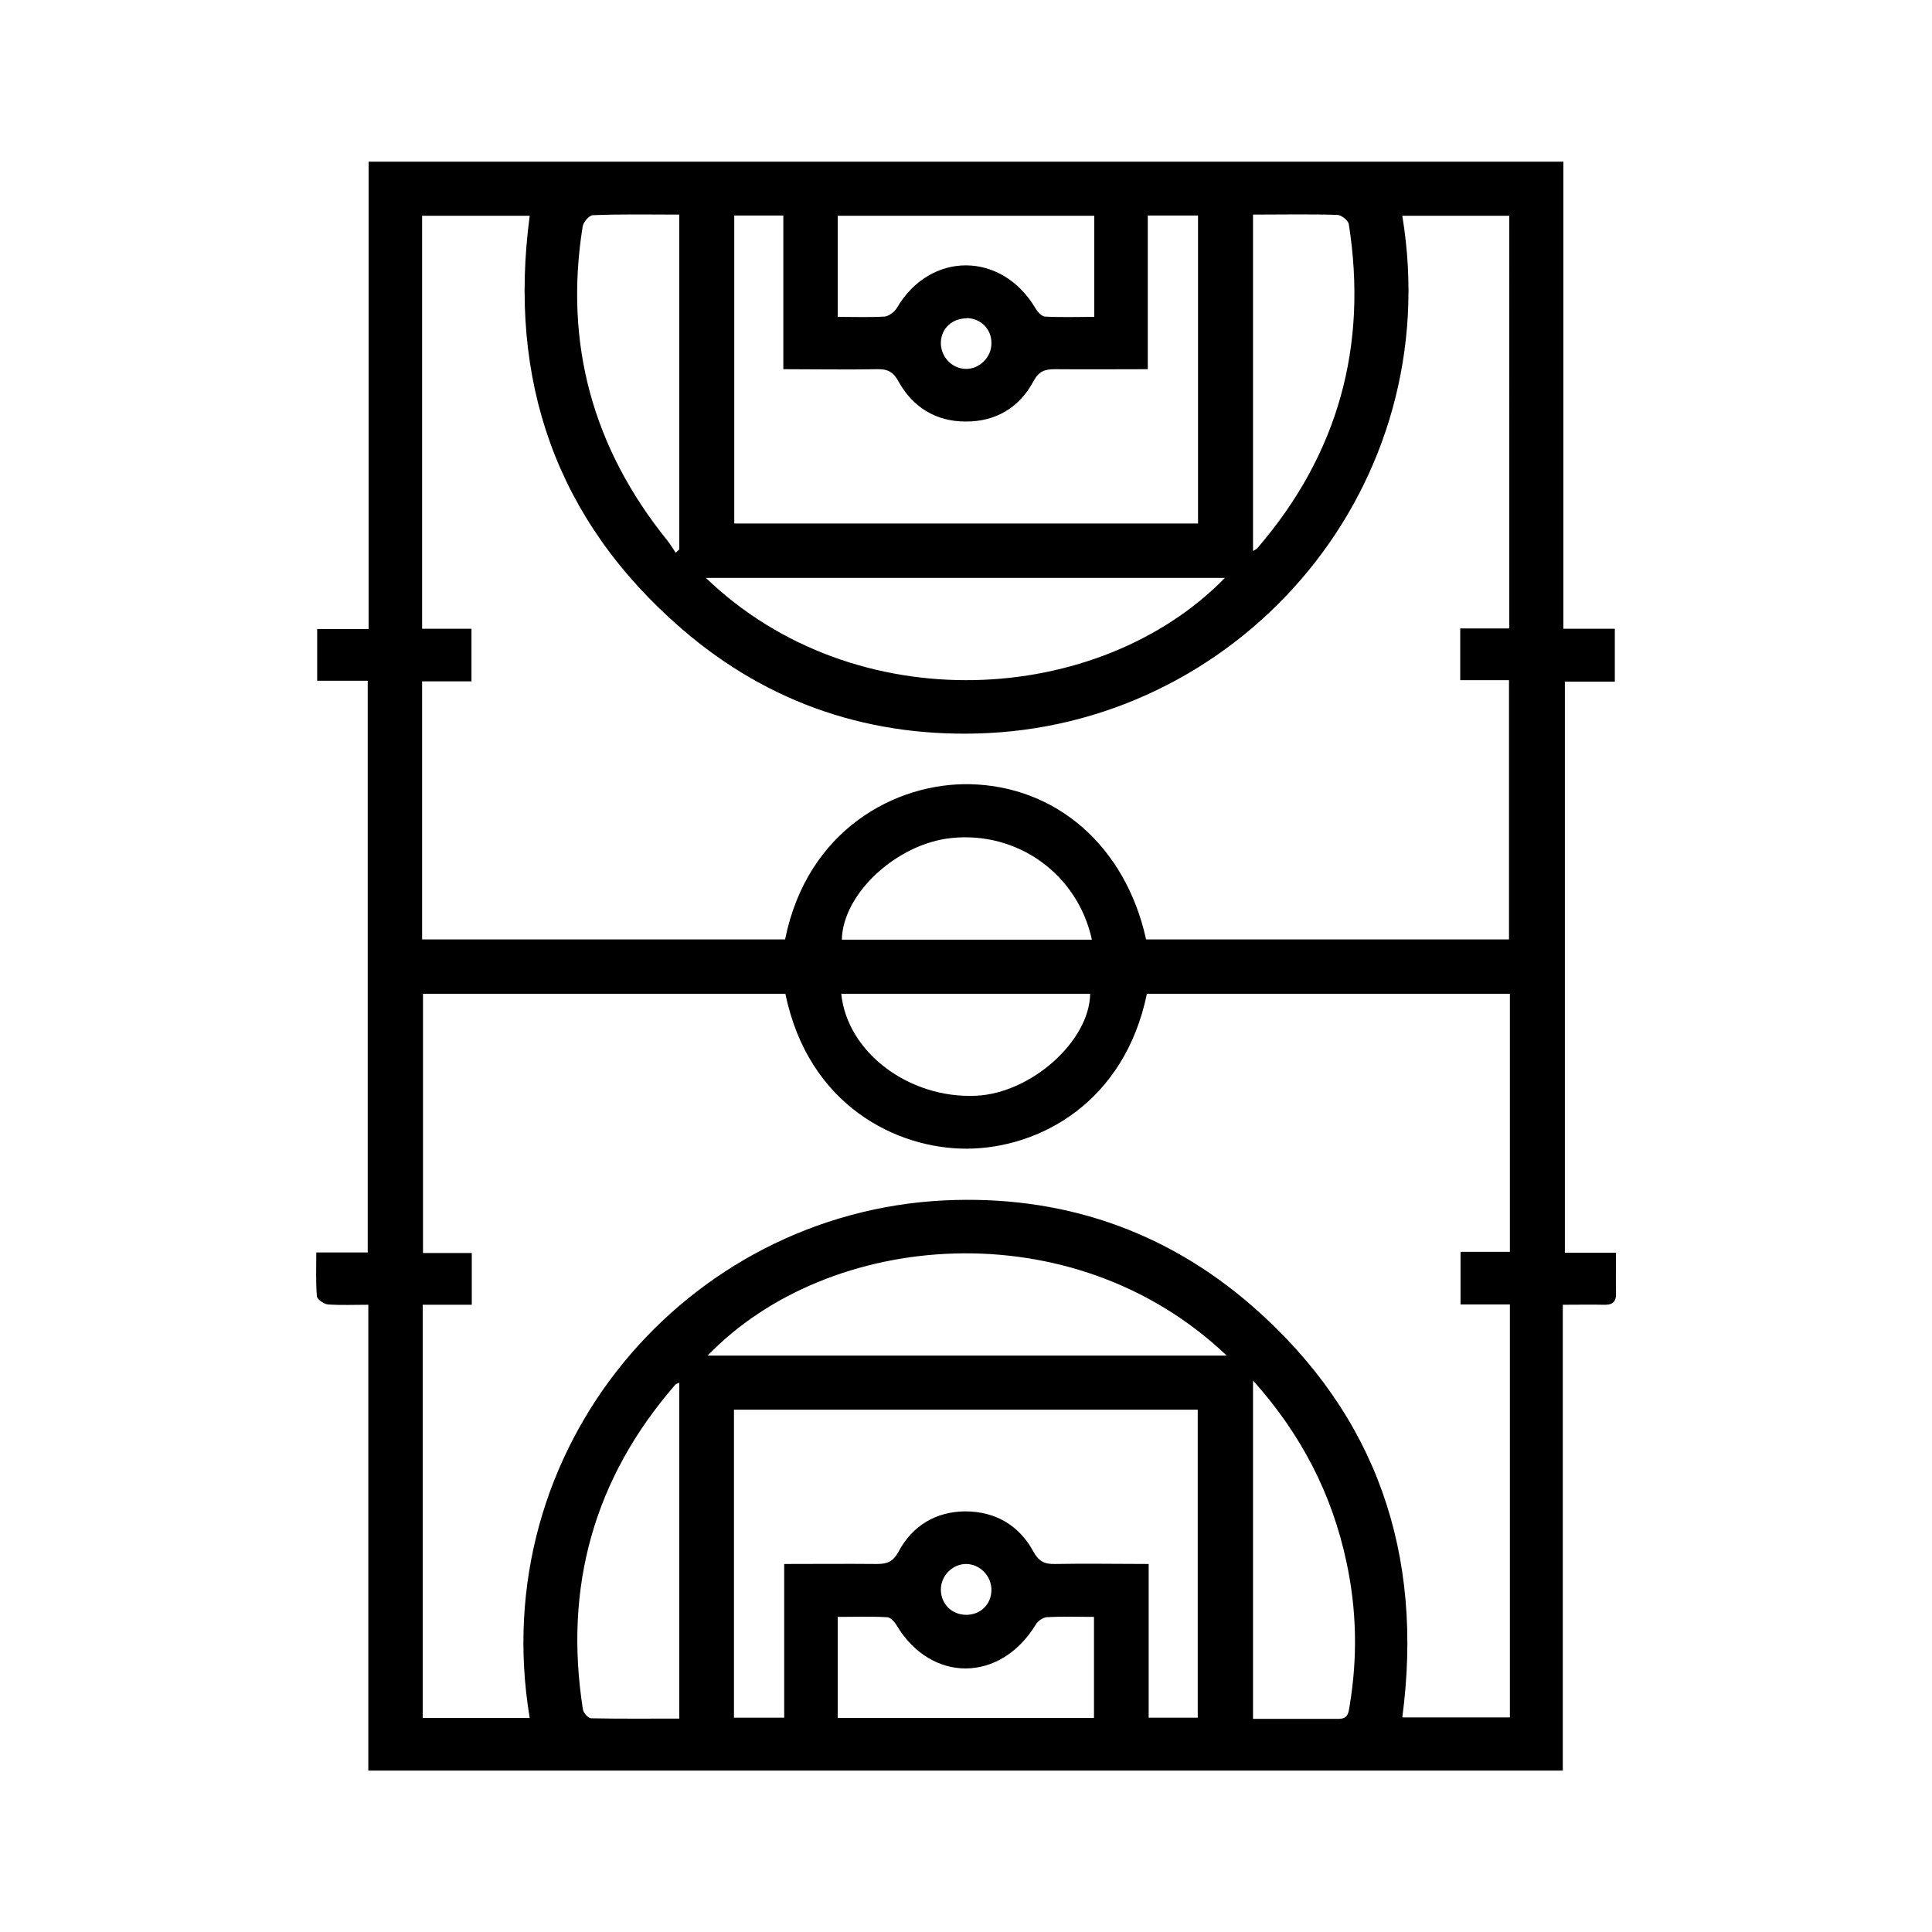 <svg xmlns="http://www.w3.org/2000/svg" viewBox="0 0 65.36 65.36"><path class="cls-1" d="m12.47,5.47h40.42v15.8h1.74v1.79h-1.69v19.32h1.73c0,.48-.01.92,0,1.36.01.31-.12.41-.41.4-.45-.01-.9,0-1.39,0v15.76H12.46v-15.76c-.48,0-.92.02-1.36-.01-.14-.01-.37-.17-.38-.28-.04-.47-.02-.95-.02-1.48h1.74v-19.34h-1.71v-1.75h1.74V5.47Zm26.31,26.31h12.27v-8.77h-1.65v-1.75h1.66V7.3h-3.62c1.51,9.14-5.33,17.07-14.02,17.5-3.89.19-7.4-.97-10.35-3.52-4.27-3.69-5.89-8.42-5.15-13.98h-3.64v13.97h1.67v1.78h-1.67v8.73h12.28c.75-3.72,3.75-5.3,6.25-5.25,2.91.06,5.26,2.08,5.96,5.24Zm-20.86,26.34c-1.52-9.13,5.3-17.08,14.02-17.51,3.93-.19,7.46.99,10.43,3.58,4.22,3.69,5.8,8.4,5.07,13.91h3.64v-13.97h-1.67v-1.78h1.67v-8.73h-12.28c-.76,3.68-3.64,5.23-6.09,5.24-2.36.01-5.36-1.45-6.14-5.24h-12.26v8.77h1.65v1.75h-1.66v13.98h3.63Zm22.61-40.41V7.29h-1.7v5.2c-1.08,0-2.11.01-3.13,0-.35,0-.55.06-.74.41-.48.9-1.29,1.37-2.3,1.36-.99,0-1.78-.48-2.26-1.35-.18-.33-.37-.43-.73-.42-1.04.02-2.08,0-3.17,0v-5.2h-1.66v10.42h15.69Zm-15.7,29.98v10.42h1.7v-5.2c1.08,0,2.11-.01,3.13,0,.35,0,.55-.07.74-.42.47-.88,1.26-1.35,2.25-1.36,1.01,0,1.82.46,2.31,1.36.18.33.38.43.73.42,1.04-.02,2.08,0,3.17,0v5.2h1.66v-10.42h-15.69Zm16.67-1.83c-5.22-4.97-13.48-4.24-17.56,0h17.56Zm-17.62-26.31c5.06,4.87,13.31,4.35,17.56,0h-17.56Zm-.9,27.23c-.08.03-.11.04-.13.06-2.76,3.17-3.78,6.85-3.13,10.99.02.12.18.3.28.3.99.02,1.97.01,2.98.01v-11.37Zm0-39.52c-1.01,0-1.96-.02-2.92.02-.13,0-.33.24-.35.39-.63,3.97.35,7.5,2.87,10.62.1.13.19.27.28.41.04-.04.08-.08.12-.11V7.26Zm19.41,0v11.38c.07-.04.12-.06.15-.1,2.73-3.17,3.74-6.83,3.09-10.96-.02-.12-.24-.3-.38-.31-.94-.03-1.88-.01-2.86-.01Zm0,39.43v11.46c.99,0,1.94,0,2.89,0,.34,0,.34-.22.38-.45.27-1.63.24-3.24-.11-4.86-.49-2.3-1.53-4.32-3.17-6.15Zm-14.05,8.01v3.42h8.67v-3.42c-.55,0-1.07-.02-1.58.01-.14,0-.32.13-.39.25-1.2,1.97-3.54,1.98-4.71.02-.07-.12-.21-.27-.33-.27-.54-.03-1.09-.01-1.66-.01Zm0-43.98c.56,0,1.07.02,1.58-.01.15-.01.34-.16.42-.29,1.13-1.93,3.55-1.92,4.69.01.07.12.21.27.32.28.56.03,1.11.01,1.67.01v-3.42h-8.68v3.43Zm8.6,21.07c-.49-2.23-2.52-3.67-4.75-3.44-1.85.19-3.68,1.88-3.71,3.44h8.46Zm-8.48,1.83c.2,1.98,2.29,3.55,4.55,3.45,1.87-.08,3.85-1.85,3.87-3.45h-8.42Zm4.24-22.85c-.48,0-.85.33-.87.8-.02.48.36.9.84.91.47.01.88-.4.87-.88,0-.47-.36-.83-.84-.84Zm-.02,42.14c-.47,0-.87.42-.85.9.02.47.38.82.86.82.48,0,.84-.35.85-.83.01-.48-.39-.89-.86-.89Z"></path></svg>